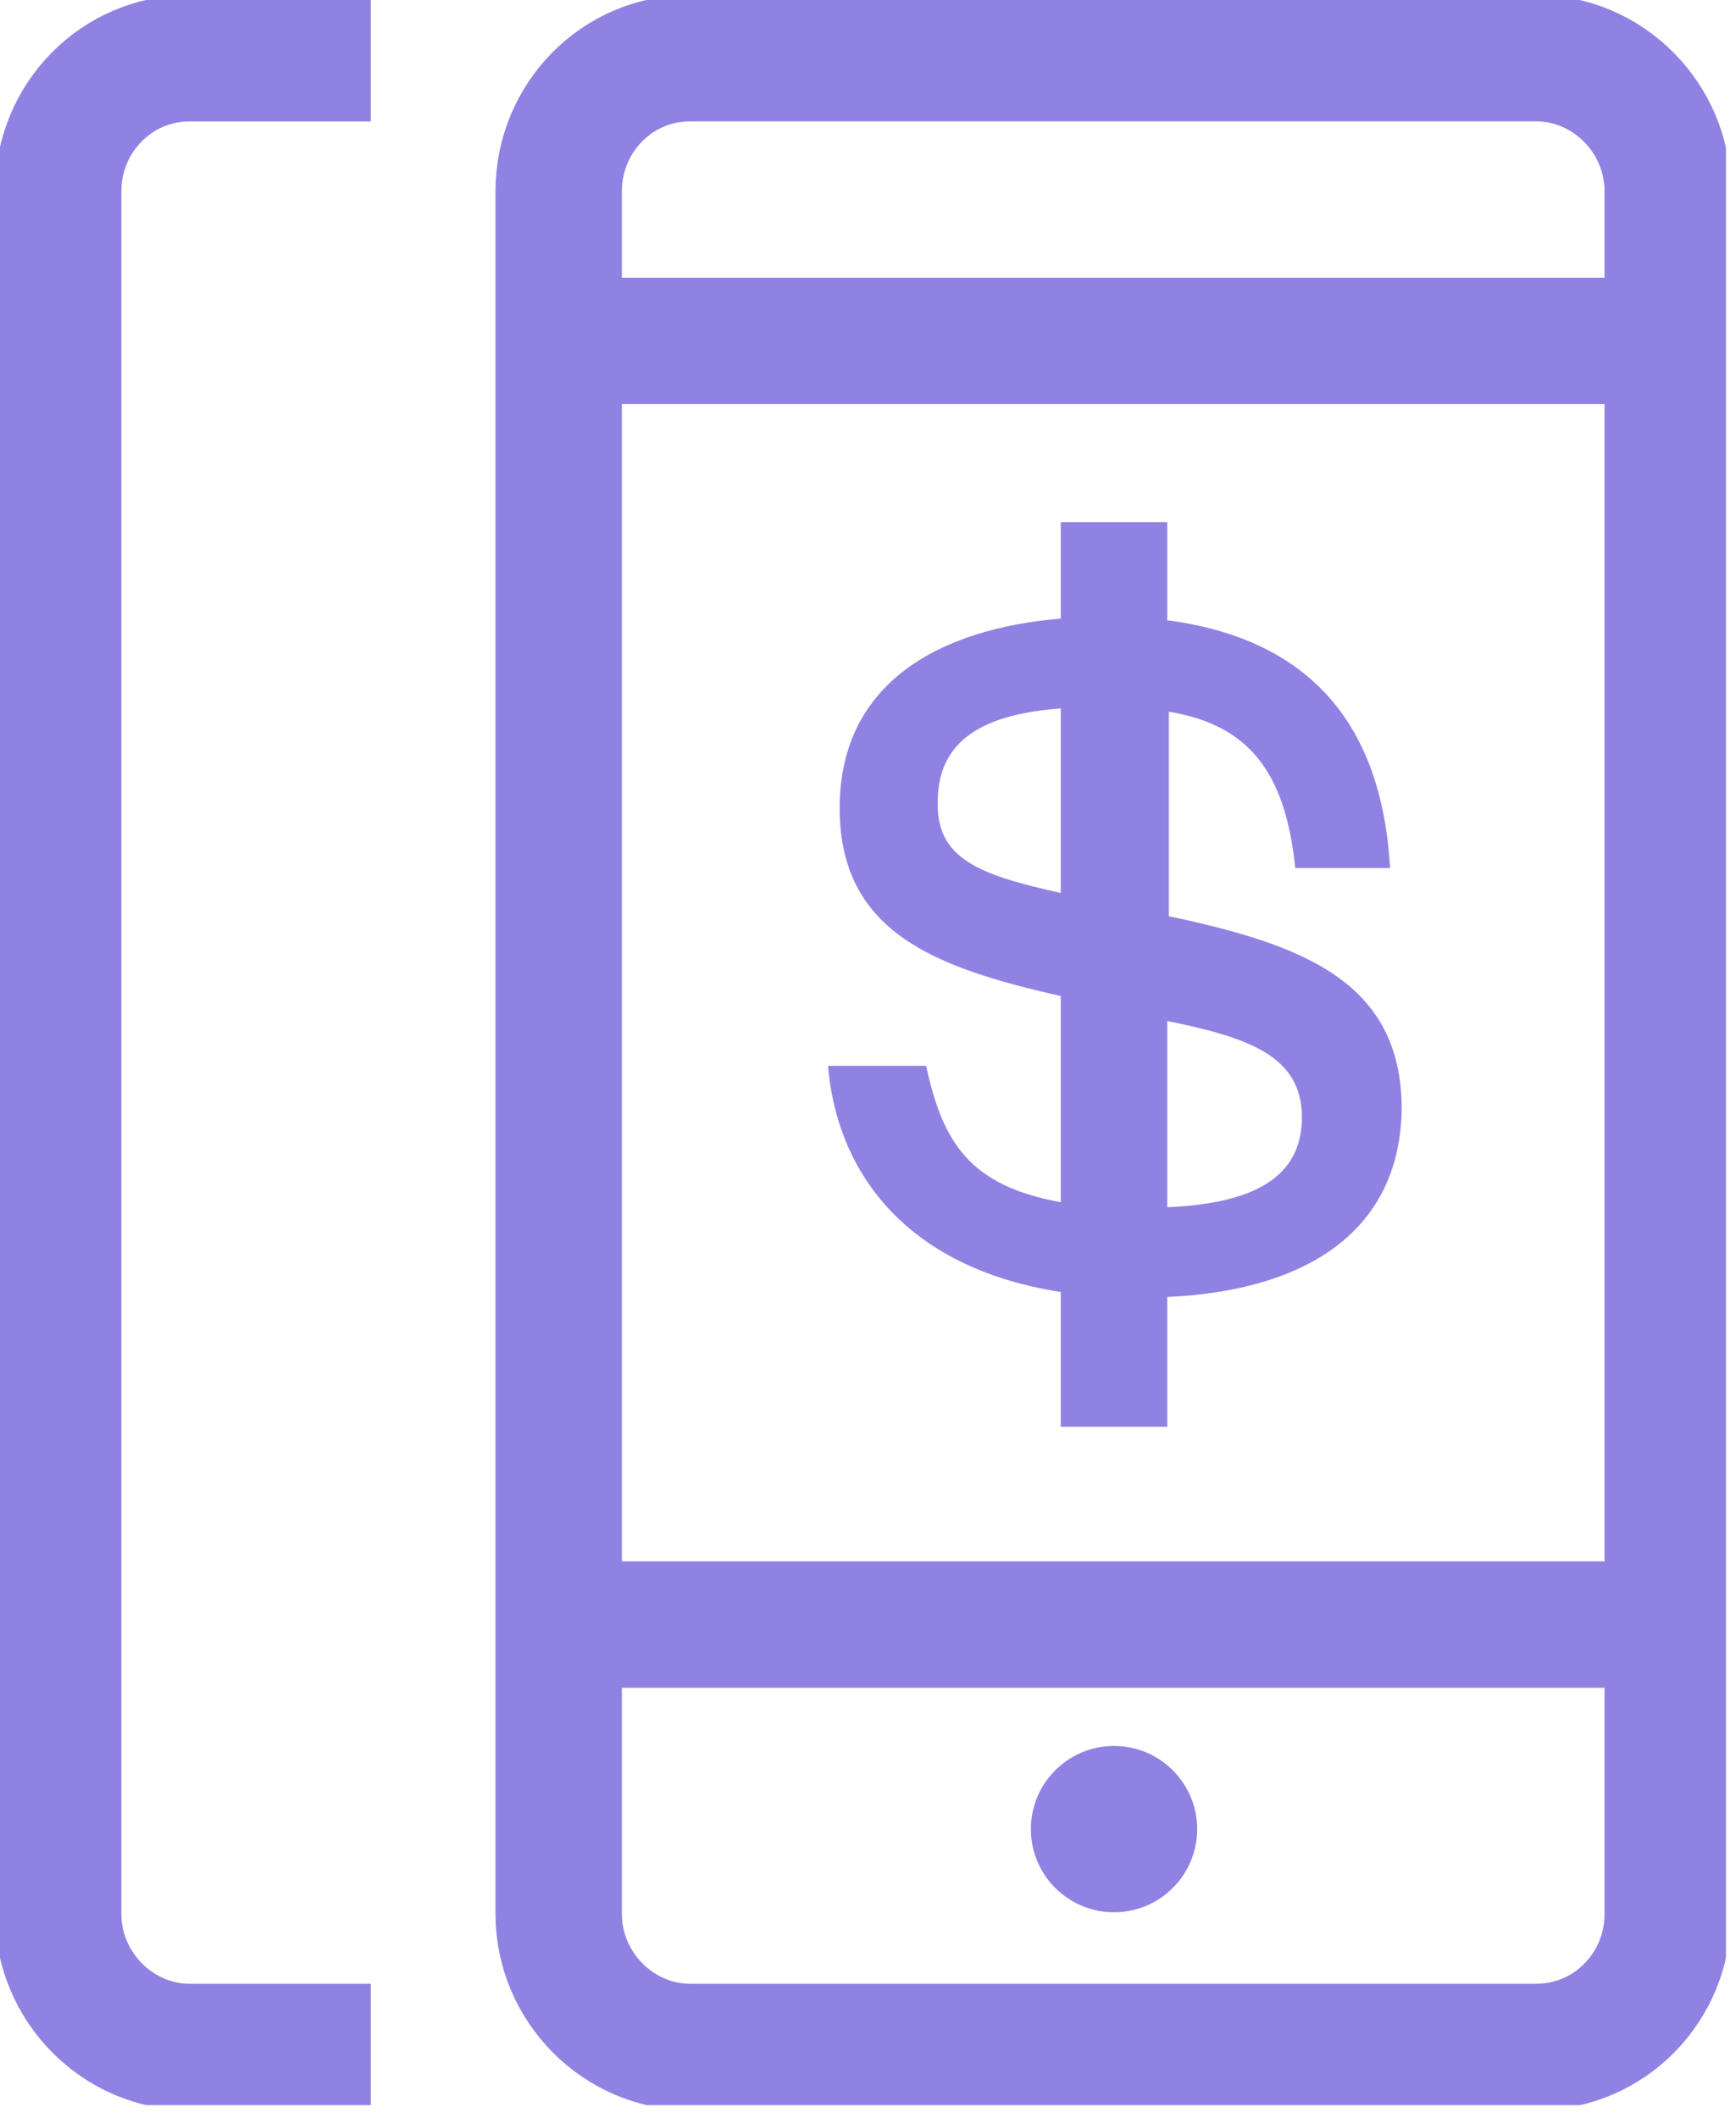 <?xml version="1.0" encoding="utf-8"?>
<svg xmlns="http://www.w3.org/2000/svg" fill="none" height="100%" overflow="visible" preserveAspectRatio="none" style="display: block;" viewBox="0 0 50 61" width="100%">
<g clip-path="url(#clip0_0_1658)" id="Frame">
<g id="Group">
<path d="M25.094 1.676H19.874C17.767 1.676 16.091 3.4 16.091 5.508V55.122C16.091 57.229 17.815 58.953 19.874 58.953H25.094H39.03H44.25C46.358 58.953 48.034 57.229 48.034 55.122V5.508C48.034 3.4 46.31 1.676 44.25 1.676H39.03H25.094Z" id="Vector" stroke="#9082E3" stroke-width="3.64"/>
<g id="Group_2">
<path d="M33.618 37.355V41.09H30.553V37.211C25.956 36.493 24.088 33.62 23.849 30.698H26.674C27.153 32.901 27.919 34.146 30.553 34.625V28.687C26.962 27.873 24.184 26.867 24.184 23.275C24.184 19.636 27.105 18.103 30.553 17.816V15.038H33.618V17.864C38.359 18.486 39.844 21.599 40.036 24.999H37.306C37.019 22.222 35.965 20.881 33.666 20.497V26.388C37.497 27.202 40.371 28.256 40.371 31.943C40.323 35.344 37.785 37.163 33.618 37.355ZM30.553 25.718V20.402C28.733 20.545 27.009 21.072 27.009 23.084C26.962 24.712 28.159 25.191 30.553 25.718ZM37.497 32.183C37.497 30.411 35.965 29.884 33.618 29.405V34.769C35.773 34.673 37.497 34.099 37.497 32.183Z" fill="#9082E3" id="Vector_2"/>
</g>
<path d="M47.459 9.818H16.665" id="Vector_3" stroke="#9082E3" stroke-width="3.64"/>
<path d="M47.459 46.789H16.665" id="Vector_4" stroke="#9082E3" stroke-width="3.64"/>
<path d="M10.679 1.677H5.459C3.352 1.677 1.676 3.401 1.676 5.508V55.122C1.676 57.23 3.4 58.954 5.459 58.954H10.679" id="Vector_5" stroke="#9082E3" stroke-width="3.64"/>
<path d="M32.086 55.075C33.408 55.075 34.481 54.002 34.481 52.68C34.481 51.357 33.408 50.285 32.086 50.285C30.763 50.285 29.691 51.357 29.691 52.68C29.691 54.002 30.763 55.075 32.086 55.075Z" fill="#9082E3" id="Vector_6"/>
</g>
</g>
<defs>
<clipPath id="clip0_0_1658">
<rect fill="white" height="60.629" width="49.71"/>
</clipPath>
</defs>
</svg>